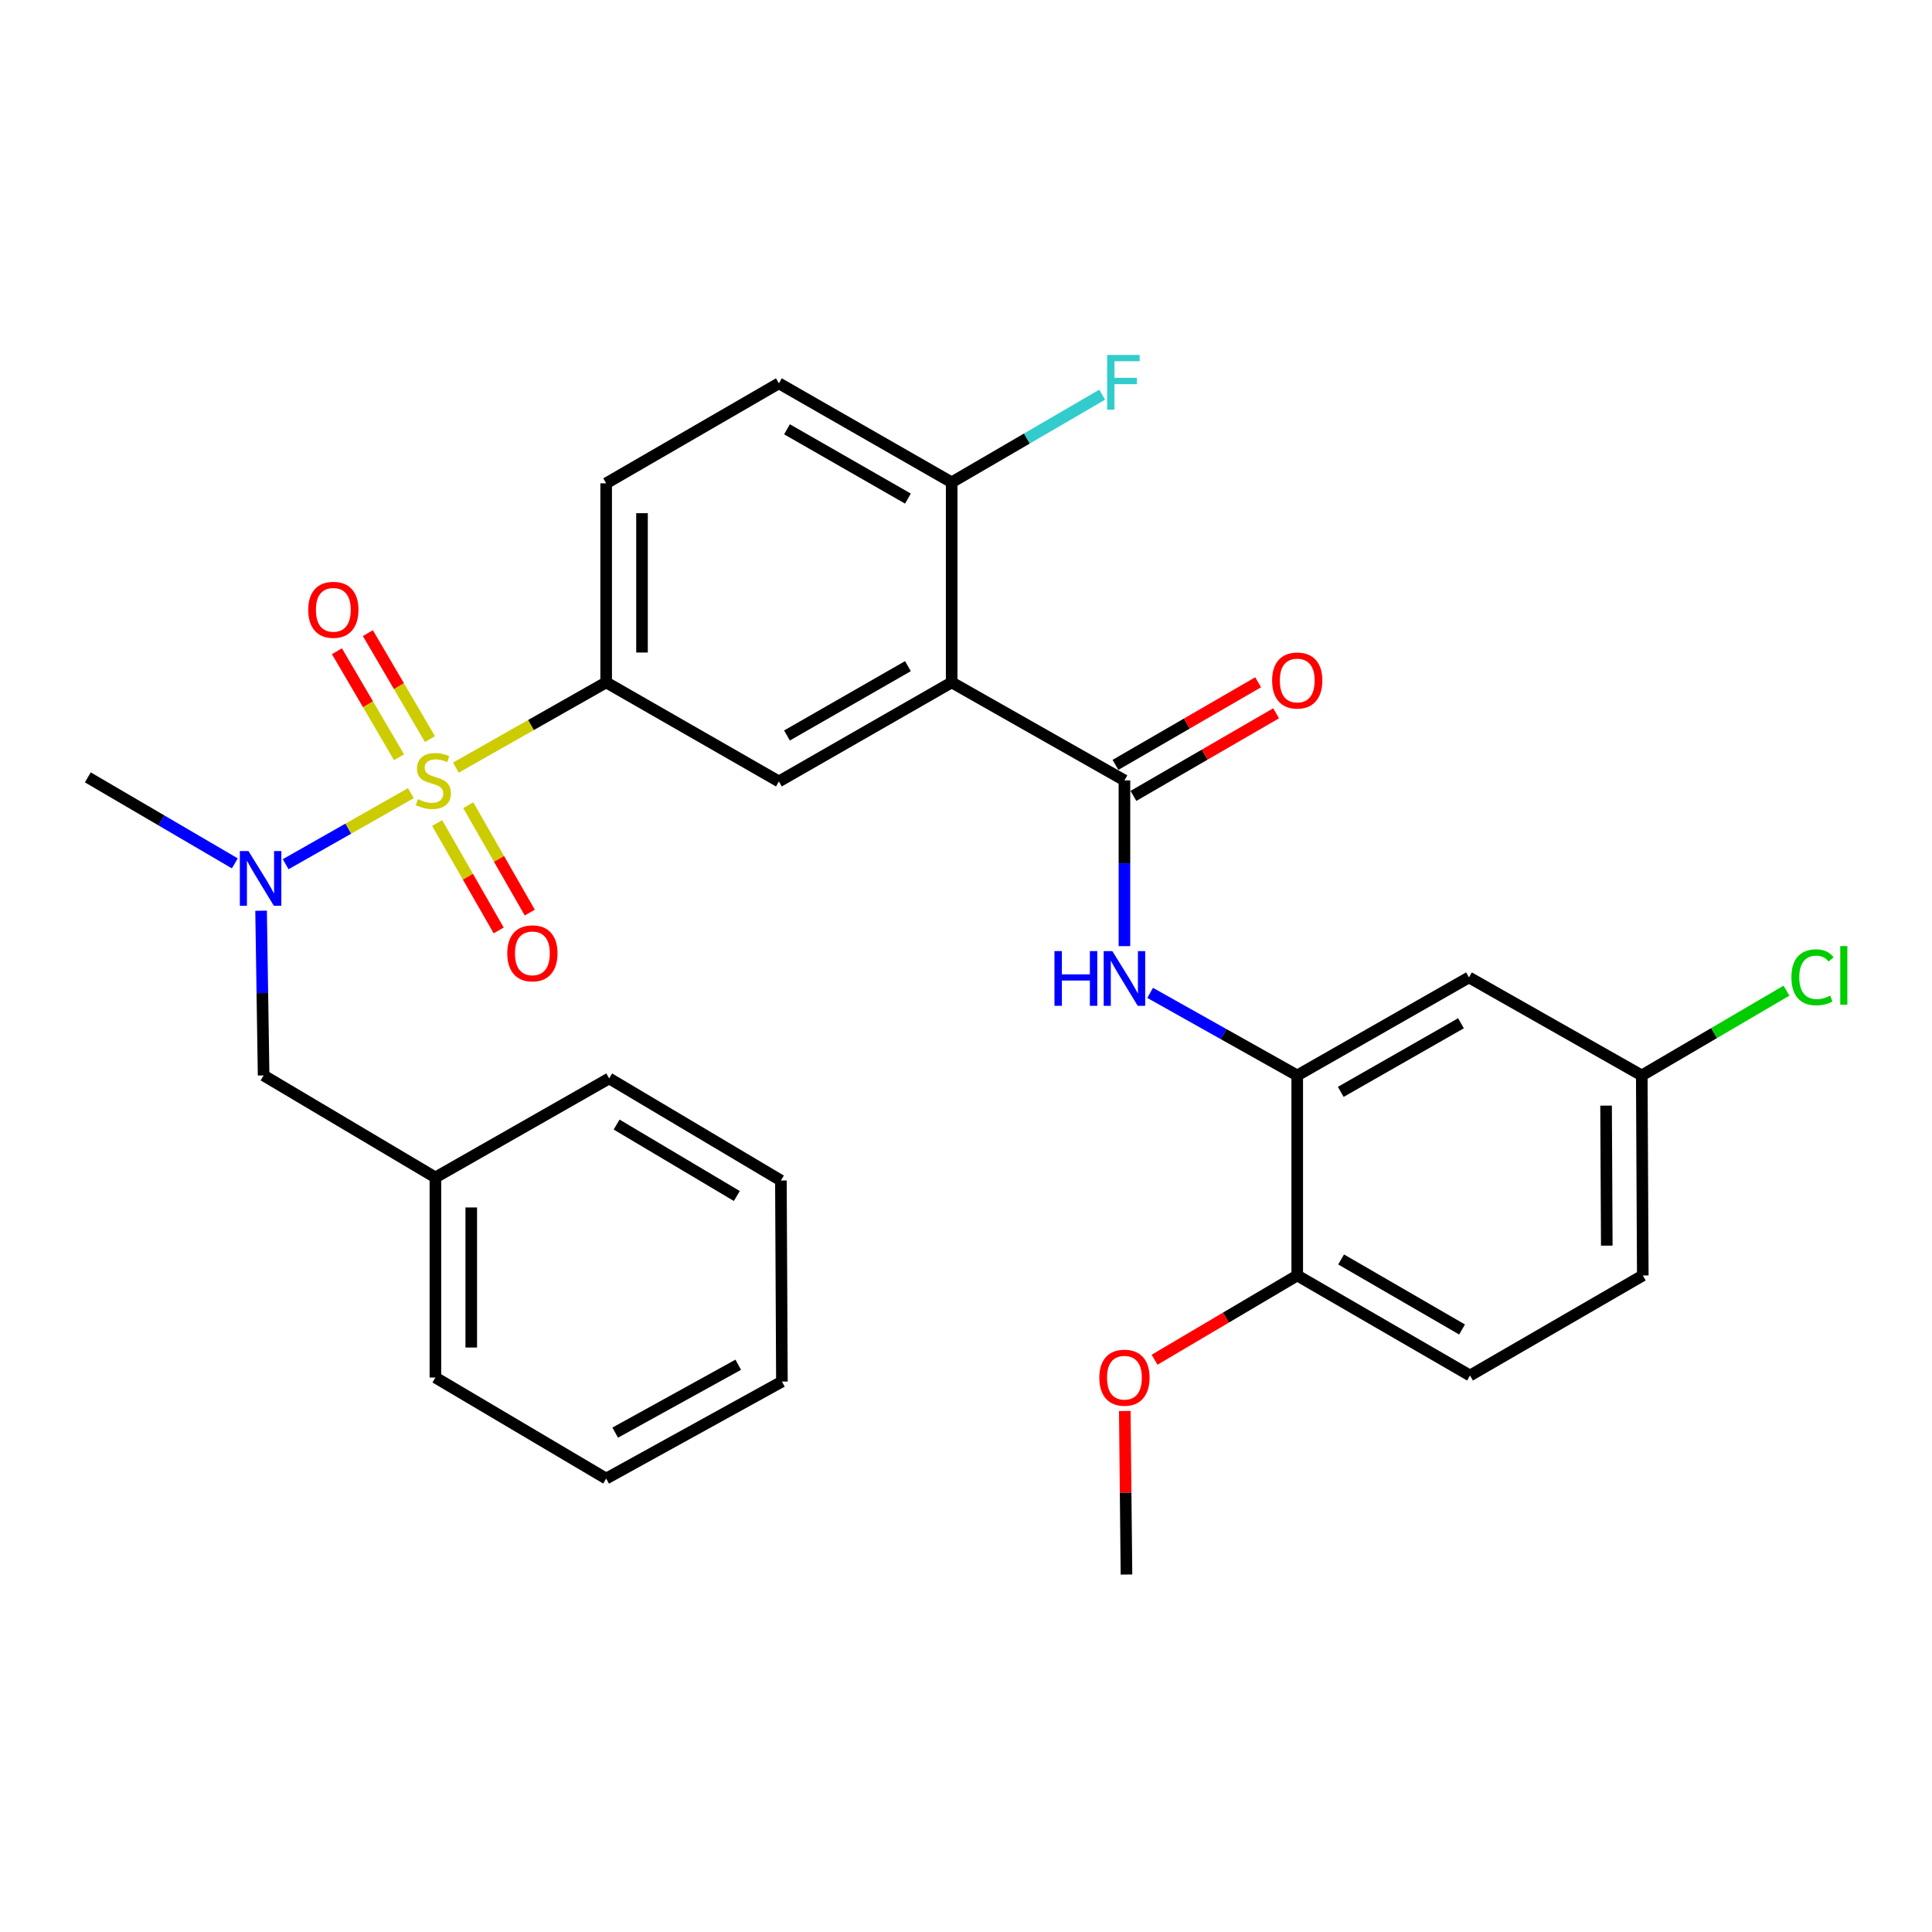 <?xml version='1.0' encoding='iso-8859-1'?>
<svg version='1.1' baseProfile='full'
              xmlns='http://www.w3.org/2000/svg'
                      xmlns:rdkit='http://www.rdkit.org/xml'
                      xmlns:xlink='http://www.w3.org/1999/xlink'
                  xml:space='preserve'
width='1000px' height='1000px' viewBox='0 0 1000 1000'>
<!-- END OF HEADER -->
<rect style='opacity:1.0;fill:#FFFFFF;stroke:none' width='1000' height='1000' x='0' y='0'> </rect>
<path class='bond-2' d='M 235.964,397.321 L 274.856,375.261' style='fill:none;fill-rule:evenodd;stroke:#CCCC00;stroke-width:6px;stroke-linecap:butt;stroke-linejoin:miter;stroke-opacity:1' />
<path class='bond-2' d='M 274.856,375.261 L 313.748,353.202' style='fill:none;fill-rule:evenodd;stroke:#000000;stroke-width:6px;stroke-linecap:butt;stroke-linejoin:miter;stroke-opacity:1' />
<path class='bond-3' d='M 212.663,410.54 L 180.259,428.927' style='fill:none;fill-rule:evenodd;stroke:#CCCC00;stroke-width:6px;stroke-linecap:butt;stroke-linejoin:miter;stroke-opacity:1' />
<path class='bond-3' d='M 180.259,428.927 L 147.855,447.314' style='fill:none;fill-rule:evenodd;stroke:#0000FF;stroke-width:6px;stroke-linecap:butt;stroke-linejoin:miter;stroke-opacity:1' />
<path class='bond-7' d='M 226.268,425.999 L 242.195,453.791' style='fill:none;fill-rule:evenodd;stroke:#CCCC00;stroke-width:6px;stroke-linecap:butt;stroke-linejoin:miter;stroke-opacity:1' />
<path class='bond-7' d='M 242.195,453.791 L 258.122,481.582' style='fill:none;fill-rule:evenodd;stroke:#FF0000;stroke-width:6px;stroke-linecap:butt;stroke-linejoin:miter;stroke-opacity:1' />
<path class='bond-7' d='M 242.367,416.773 L 258.294,444.565' style='fill:none;fill-rule:evenodd;stroke:#CCCC00;stroke-width:6px;stroke-linecap:butt;stroke-linejoin:miter;stroke-opacity:1' />
<path class='bond-7' d='M 258.294,444.565 L 274.22,472.357' style='fill:none;fill-rule:evenodd;stroke:#FF0000;stroke-width:6px;stroke-linecap:butt;stroke-linejoin:miter;stroke-opacity:1' />
<path class='bond-8' d='M 222.545,382.558 L 206.475,355.131' style='fill:none;fill-rule:evenodd;stroke:#CCCC00;stroke-width:6px;stroke-linecap:butt;stroke-linejoin:miter;stroke-opacity:1' />
<path class='bond-8' d='M 206.475,355.131 L 190.405,327.703' style='fill:none;fill-rule:evenodd;stroke:#FF0000;stroke-width:6px;stroke-linecap:butt;stroke-linejoin:miter;stroke-opacity:1' />
<path class='bond-8' d='M 206.535,391.938 L 190.465,364.511' style='fill:none;fill-rule:evenodd;stroke:#CCCC00;stroke-width:6px;stroke-linecap:butt;stroke-linejoin:miter;stroke-opacity:1' />
<path class='bond-8' d='M 190.465,364.511 L 174.395,337.083' style='fill:none;fill-rule:evenodd;stroke:#FF0000;stroke-width:6px;stroke-linecap:butt;stroke-linejoin:miter;stroke-opacity:1' />
<path class='bond-0' d='M 492.586,353.202 L 403.152,404.475' style='fill:none;fill-rule:evenodd;stroke:#000000;stroke-width:6px;stroke-linecap:butt;stroke-linejoin:miter;stroke-opacity:1' />
<path class='bond-0' d='M 469.942,344.796 L 407.338,380.687' style='fill:none;fill-rule:evenodd;stroke:#000000;stroke-width:6px;stroke-linecap:butt;stroke-linejoin:miter;stroke-opacity:1' />
<path class='bond-1' d='M 492.586,353.202 L 582.01,403.929' style='fill:none;fill-rule:evenodd;stroke:#000000;stroke-width:6px;stroke-linecap:butt;stroke-linejoin:miter;stroke-opacity:1' />
<path class='bond-30' d='M 492.586,353.202 L 492.586,249.655' style='fill:none;fill-rule:evenodd;stroke:#000000;stroke-width:6px;stroke-linecap:butt;stroke-linejoin:miter;stroke-opacity:1' />
<path class='bond-4' d='M 582.01,403.929 L 582.01,446.825' style='fill:none;fill-rule:evenodd;stroke:#000000;stroke-width:6px;stroke-linecap:butt;stroke-linejoin:miter;stroke-opacity:1' />
<path class='bond-4' d='M 582.01,446.825 L 582.01,489.722' style='fill:none;fill-rule:evenodd;stroke:#0000FF;stroke-width:6px;stroke-linecap:butt;stroke-linejoin:miter;stroke-opacity:1' />
<path class='bond-13' d='M 586.659,411.958 L 623.584,390.58' style='fill:none;fill-rule:evenodd;stroke:#000000;stroke-width:6px;stroke-linecap:butt;stroke-linejoin:miter;stroke-opacity:1' />
<path class='bond-13' d='M 623.584,390.58 L 660.51,369.202' style='fill:none;fill-rule:evenodd;stroke:#FF0000;stroke-width:6px;stroke-linecap:butt;stroke-linejoin:miter;stroke-opacity:1' />
<path class='bond-13' d='M 577.362,395.9 L 614.287,374.522' style='fill:none;fill-rule:evenodd;stroke:#000000;stroke-width:6px;stroke-linecap:butt;stroke-linejoin:miter;stroke-opacity:1' />
<path class='bond-13' d='M 614.287,374.522 L 651.213,353.144' style='fill:none;fill-rule:evenodd;stroke:#FF0000;stroke-width:6px;stroke-linecap:butt;stroke-linejoin:miter;stroke-opacity:1' />
<path class='bond-5' d='M 313.748,353.202 L 403.152,404.475' style='fill:none;fill-rule:evenodd;stroke:#000000;stroke-width:6px;stroke-linecap:butt;stroke-linejoin:miter;stroke-opacity:1' />
<path class='bond-14' d='M 313.748,353.202 L 313.748,250.171' style='fill:none;fill-rule:evenodd;stroke:#000000;stroke-width:6px;stroke-linecap:butt;stroke-linejoin:miter;stroke-opacity:1' />
<path class='bond-14' d='M 332.303,337.747 L 332.303,265.625' style='fill:none;fill-rule:evenodd;stroke:#000000;stroke-width:6px;stroke-linecap:butt;stroke-linejoin:miter;stroke-opacity:1' />
<path class='bond-11' d='M 135.136,471.386 L 135.791,514.016' style='fill:none;fill-rule:evenodd;stroke:#0000FF;stroke-width:6px;stroke-linecap:butt;stroke-linejoin:miter;stroke-opacity:1' />
<path class='bond-11' d='M 135.791,514.016 L 136.446,556.646' style='fill:none;fill-rule:evenodd;stroke:#000000;stroke-width:6px;stroke-linecap:butt;stroke-linejoin:miter;stroke-opacity:1' />
<path class='bond-23' d='M 121.549,446.878 L 83.502,424.62' style='fill:none;fill-rule:evenodd;stroke:#0000FF;stroke-width:6px;stroke-linecap:butt;stroke-linejoin:miter;stroke-opacity:1' />
<path class='bond-23' d='M 83.502,424.62 L 45.455,402.362' style='fill:none;fill-rule:evenodd;stroke:#000000;stroke-width:6px;stroke-linecap:butt;stroke-linejoin:miter;stroke-opacity:1' />
<path class='bond-6' d='M 595.314,513.912 L 633.38,535.279' style='fill:none;fill-rule:evenodd;stroke:#0000FF;stroke-width:6px;stroke-linecap:butt;stroke-linejoin:miter;stroke-opacity:1' />
<path class='bond-6' d='M 633.38,535.279 L 671.445,556.646' style='fill:none;fill-rule:evenodd;stroke:#000000;stroke-width:6px;stroke-linecap:butt;stroke-linejoin:miter;stroke-opacity:1' />
<path class='bond-10' d='M 671.445,556.646 L 760.333,505.909' style='fill:none;fill-rule:evenodd;stroke:#000000;stroke-width:6px;stroke-linecap:butt;stroke-linejoin:miter;stroke-opacity:1' />
<path class='bond-10' d='M 693.976,565.15 L 756.198,529.634' style='fill:none;fill-rule:evenodd;stroke:#000000;stroke-width:6px;stroke-linecap:butt;stroke-linejoin:miter;stroke-opacity:1' />
<path class='bond-12' d='M 671.445,556.646 L 671.445,660.182' style='fill:none;fill-rule:evenodd;stroke:#000000;stroke-width:6px;stroke-linecap:butt;stroke-linejoin:miter;stroke-opacity:1' />
<path class='bond-9' d='M 492.586,249.655 L 403.152,198.413' style='fill:none;fill-rule:evenodd;stroke:#000000;stroke-width:6px;stroke-linecap:butt;stroke-linejoin:miter;stroke-opacity:1' />
<path class='bond-9' d='M 469.946,258.068 L 407.342,222.199' style='fill:none;fill-rule:evenodd;stroke:#000000;stroke-width:6px;stroke-linecap:butt;stroke-linejoin:miter;stroke-opacity:1' />
<path class='bond-18' d='M 492.586,249.655 L 531.534,226.972' style='fill:none;fill-rule:evenodd;stroke:#000000;stroke-width:6px;stroke-linecap:butt;stroke-linejoin:miter;stroke-opacity:1' />
<path class='bond-18' d='M 531.534,226.972 L 570.483,204.289' style='fill:none;fill-rule:evenodd;stroke:#33CCCC;stroke-width:6px;stroke-linecap:butt;stroke-linejoin:miter;stroke-opacity:1' />
<path class='bond-17' d='M 760.333,505.909 L 849.778,556.646' style='fill:none;fill-rule:evenodd;stroke:#000000;stroke-width:6px;stroke-linecap:butt;stroke-linejoin:miter;stroke-opacity:1' />
<path class='bond-20' d='M 136.446,556.646 L 225.365,609.445' style='fill:none;fill-rule:evenodd;stroke:#000000;stroke-width:6px;stroke-linecap:butt;stroke-linejoin:miter;stroke-opacity:1' />
<path class='bond-16' d='M 671.445,660.182 L 760.869,711.961' style='fill:none;fill-rule:evenodd;stroke:#000000;stroke-width:6px;stroke-linecap:butt;stroke-linejoin:miter;stroke-opacity:1' />
<path class='bond-16' d='M 694.156,651.892 L 756.753,688.136' style='fill:none;fill-rule:evenodd;stroke:#000000;stroke-width:6px;stroke-linecap:butt;stroke-linejoin:miter;stroke-opacity:1' />
<path class='bond-22' d='M 671.445,660.182 L 634.526,681.99' style='fill:none;fill-rule:evenodd;stroke:#000000;stroke-width:6px;stroke-linecap:butt;stroke-linejoin:miter;stroke-opacity:1' />
<path class='bond-22' d='M 634.526,681.99 L 597.607,703.799' style='fill:none;fill-rule:evenodd;stroke:#FF0000;stroke-width:6px;stroke-linecap:butt;stroke-linejoin:miter;stroke-opacity:1' />
<path class='bond-15' d='M 313.748,250.171 L 403.152,198.413' style='fill:none;fill-rule:evenodd;stroke:#000000;stroke-width:6px;stroke-linecap:butt;stroke-linejoin:miter;stroke-opacity:1' />
<path class='bond-19' d='M 760.869,711.961 L 850.304,660.182' style='fill:none;fill-rule:evenodd;stroke:#000000;stroke-width:6px;stroke-linecap:butt;stroke-linejoin:miter;stroke-opacity:1' />
<path class='bond-21' d='M 849.778,556.646 L 887.224,534.706' style='fill:none;fill-rule:evenodd;stroke:#000000;stroke-width:6px;stroke-linecap:butt;stroke-linejoin:miter;stroke-opacity:1' />
<path class='bond-21' d='M 887.224,534.706 L 924.67,512.766' style='fill:none;fill-rule:evenodd;stroke:#00CC00;stroke-width:6px;stroke-linecap:butt;stroke-linejoin:miter;stroke-opacity:1' />
<path class='bond-32' d='M 849.778,556.646 L 850.304,660.182' style='fill:none;fill-rule:evenodd;stroke:#000000;stroke-width:6px;stroke-linecap:butt;stroke-linejoin:miter;stroke-opacity:1' />
<path class='bond-32' d='M 831.302,572.271 L 831.67,644.746' style='fill:none;fill-rule:evenodd;stroke:#000000;stroke-width:6px;stroke-linecap:butt;stroke-linejoin:miter;stroke-opacity:1' />
<path class='bond-24' d='M 225.365,609.445 L 225.365,713.012' style='fill:none;fill-rule:evenodd;stroke:#000000;stroke-width:6px;stroke-linecap:butt;stroke-linejoin:miter;stroke-opacity:1' />
<path class='bond-24' d='M 243.92,624.98 L 243.92,697.477' style='fill:none;fill-rule:evenodd;stroke:#000000;stroke-width:6px;stroke-linecap:butt;stroke-linejoin:miter;stroke-opacity:1' />
<path class='bond-25' d='M 225.365,609.445 L 315.304,558.192' style='fill:none;fill-rule:evenodd;stroke:#000000;stroke-width:6px;stroke-linecap:butt;stroke-linejoin:miter;stroke-opacity:1' />
<path class='bond-26' d='M 582.189,730.321 L 582.625,772.651' style='fill:none;fill-rule:evenodd;stroke:#FF0000;stroke-width:6px;stroke-linecap:butt;stroke-linejoin:miter;stroke-opacity:1' />
<path class='bond-26' d='M 582.625,772.651 L 583.062,814.981' style='fill:none;fill-rule:evenodd;stroke:#000000;stroke-width:6px;stroke-linecap:butt;stroke-linejoin:miter;stroke-opacity:1' />
<path class='bond-28' d='M 225.365,713.012 L 313.748,765.306' style='fill:none;fill-rule:evenodd;stroke:#000000;stroke-width:6px;stroke-linecap:butt;stroke-linejoin:miter;stroke-opacity:1' />
<path class='bond-27' d='M 315.304,558.192 L 404.193,611.032' style='fill:none;fill-rule:evenodd;stroke:#000000;stroke-width:6px;stroke-linecap:butt;stroke-linejoin:miter;stroke-opacity:1' />
<path class='bond-27' d='M 319.156,582.068 L 381.378,619.056' style='fill:none;fill-rule:evenodd;stroke:#000000;stroke-width:6px;stroke-linecap:butt;stroke-linejoin:miter;stroke-opacity:1' />
<path class='bond-29' d='M 404.193,611.032 L 404.718,715.105' style='fill:none;fill-rule:evenodd;stroke:#000000;stroke-width:6px;stroke-linecap:butt;stroke-linejoin:miter;stroke-opacity:1' />
<path class='bond-31' d='M 313.748,765.306 L 404.718,715.105' style='fill:none;fill-rule:evenodd;stroke:#000000;stroke-width:6px;stroke-linecap:butt;stroke-linejoin:miter;stroke-opacity:1' />
<path class='bond-31' d='M 318.429,741.53 L 382.108,706.389' style='fill:none;fill-rule:evenodd;stroke:#000000;stroke-width:6px;stroke-linecap:butt;stroke-linejoin:miter;stroke-opacity:1' />
<path  class='atom-0' d='M 216.313 413.649
Q 216.633 413.769, 217.953 414.329
Q 219.273 414.889, 220.713 415.249
Q 222.193 415.569, 223.633 415.569
Q 226.313 415.569, 227.873 414.289
Q 229.433 412.969, 229.433 410.689
Q 229.433 409.129, 228.633 408.169
Q 227.873 407.209, 226.673 406.689
Q 225.473 406.169, 223.473 405.569
Q 220.953 404.809, 219.433 404.089
Q 217.953 403.369, 216.873 401.849
Q 215.833 400.329, 215.833 397.769
Q 215.833 394.209, 218.233 392.009
Q 220.673 389.809, 225.473 389.809
Q 228.753 389.809, 232.473 391.369
L 231.553 394.449
Q 228.153 393.049, 225.593 393.049
Q 222.833 393.049, 221.313 394.209
Q 219.793 395.329, 219.833 397.289
Q 219.833 398.809, 220.593 399.729
Q 221.393 400.649, 222.513 401.169
Q 223.673 401.689, 225.593 402.289
Q 228.153 403.089, 229.673 403.889
Q 231.193 404.689, 232.273 406.329
Q 233.393 407.929, 233.393 410.689
Q 233.393 414.609, 230.753 416.729
Q 228.153 418.809, 223.793 418.809
Q 221.273 418.809, 219.353 418.249
Q 217.473 417.729, 215.233 416.809
L 216.313 413.649
' fill='#CCCC00'/>
<path  class='atom-4' d='M 128.619 440.516
L 137.899 455.516
Q 138.819 456.996, 140.299 459.676
Q 141.779 462.356, 141.859 462.516
L 141.859 440.516
L 145.619 440.516
L 145.619 468.836
L 141.739 468.836
L 131.779 452.436
Q 130.619 450.516, 129.379 448.316
Q 128.179 446.116, 127.819 445.436
L 127.819 468.836
L 124.139 468.836
L 124.139 440.516
L 128.619 440.516
' fill='#0000FF'/>
<path  class='atom-5' d='M 545.79 492.285
L 549.63 492.285
L 549.63 504.325
L 564.11 504.325
L 564.11 492.285
L 567.95 492.285
L 567.95 520.605
L 564.11 520.605
L 564.11 507.525
L 549.63 507.525
L 549.63 520.605
L 545.79 520.605
L 545.79 492.285
' fill='#0000FF'/>
<path  class='atom-5' d='M 575.75 492.285
L 585.03 507.285
Q 585.95 508.765, 587.43 511.445
Q 588.91 514.125, 588.99 514.285
L 588.99 492.285
L 592.75 492.285
L 592.75 520.605
L 588.87 520.605
L 578.91 504.205
Q 577.75 502.285, 576.51 500.085
Q 575.31 497.885, 574.95 497.205
L 574.95 520.605
L 571.27 520.605
L 571.27 492.285
L 575.75 492.285
' fill='#0000FF'/>
<path  class='atom-8' d='M 262.566 493.443
Q 262.566 486.643, 265.926 482.843
Q 269.286 479.043, 275.566 479.043
Q 281.846 479.043, 285.206 482.843
Q 288.566 486.643, 288.566 493.443
Q 288.566 500.323, 285.166 504.243
Q 281.766 508.123, 275.566 508.123
Q 269.326 508.123, 265.926 504.243
Q 262.566 500.363, 262.566 493.443
M 275.566 504.923
Q 279.886 504.923, 282.206 502.043
Q 284.566 499.123, 284.566 493.443
Q 284.566 487.883, 282.206 485.083
Q 279.886 482.243, 275.566 482.243
Q 271.246 482.243, 268.886 485.043
Q 266.566 487.843, 266.566 493.443
Q 266.566 499.163, 268.886 502.043
Q 271.246 504.923, 275.566 504.923
' fill='#FF0000'/>
<path  class='atom-9' d='M 159.535 315.636
Q 159.535 308.836, 162.895 305.036
Q 166.255 301.236, 172.535 301.236
Q 178.815 301.236, 182.175 305.036
Q 185.535 308.836, 185.535 315.636
Q 185.535 322.516, 182.135 326.436
Q 178.735 330.316, 172.535 330.316
Q 166.295 330.316, 162.895 326.436
Q 159.535 322.556, 159.535 315.636
M 172.535 327.116
Q 176.855 327.116, 179.175 324.236
Q 181.535 321.316, 181.535 315.636
Q 181.535 310.076, 179.175 307.276
Q 176.855 304.436, 172.535 304.436
Q 168.215 304.436, 165.855 307.236
Q 163.535 310.036, 163.535 315.636
Q 163.535 321.356, 165.855 324.236
Q 168.215 327.116, 172.535 327.116
' fill='#FF0000'/>
<path  class='atom-14' d='M 658.445 352.23
Q 658.445 345.43, 661.805 341.63
Q 665.165 337.83, 671.445 337.83
Q 677.725 337.83, 681.085 341.63
Q 684.445 345.43, 684.445 352.23
Q 684.445 359.11, 681.045 363.03
Q 677.645 366.91, 671.445 366.91
Q 665.205 366.91, 661.805 363.03
Q 658.445 359.15, 658.445 352.23
M 671.445 363.71
Q 675.765 363.71, 678.085 360.83
Q 680.445 357.91, 680.445 352.23
Q 680.445 346.67, 678.085 343.87
Q 675.765 341.03, 671.445 341.03
Q 667.125 341.03, 664.765 343.83
Q 662.445 346.63, 662.445 352.23
Q 662.445 357.95, 664.765 360.83
Q 667.125 363.71, 671.445 363.71
' fill='#FF0000'/>
<path  class='atom-19' d='M 573.054 183.727
L 589.894 183.727
L 589.894 186.967
L 576.854 186.967
L 576.854 195.567
L 588.454 195.567
L 588.454 198.847
L 576.854 198.847
L 576.854 212.047
L 573.054 212.047
L 573.054 183.727
' fill='#33CCCC'/>
<path  class='atom-22' d='M 927.231 505.847
Q 927.231 498.807, 930.511 495.127
Q 933.831 491.407, 940.111 491.407
Q 945.951 491.407, 949.071 495.527
L 946.431 497.687
Q 944.151 494.687, 940.111 494.687
Q 935.831 494.687, 933.551 497.567
Q 931.311 500.407, 931.311 505.847
Q 931.311 511.447, 933.631 514.327
Q 935.991 517.207, 940.551 517.207
Q 943.671 517.207, 947.311 515.327
L 948.431 518.327
Q 946.951 519.287, 944.711 519.847
Q 942.471 520.407, 939.991 520.407
Q 933.831 520.407, 930.511 516.647
Q 927.231 512.887, 927.231 505.847
' fill='#00CC00'/>
<path  class='atom-22' d='M 952.511 489.687
L 956.191 489.687
L 956.191 520.047
L 952.511 520.047
L 952.511 489.687
' fill='#00CC00'/>
<path  class='atom-23' d='M 569.01 713.092
Q 569.01 706.292, 572.37 702.492
Q 575.73 698.692, 582.01 698.692
Q 588.29 698.692, 591.65 702.492
Q 595.01 706.292, 595.01 713.092
Q 595.01 719.972, 591.61 723.892
Q 588.21 727.772, 582.01 727.772
Q 575.77 727.772, 572.37 723.892
Q 569.01 720.012, 569.01 713.092
M 582.01 724.572
Q 586.33 724.572, 588.65 721.692
Q 591.01 718.772, 591.01 713.092
Q 591.01 707.532, 588.65 704.732
Q 586.33 701.892, 582.01 701.892
Q 577.69 701.892, 575.33 704.692
Q 573.01 707.492, 573.01 713.092
Q 573.01 718.812, 575.33 721.692
Q 577.69 724.572, 582.01 724.572
' fill='#FF0000'/>
</svg>
